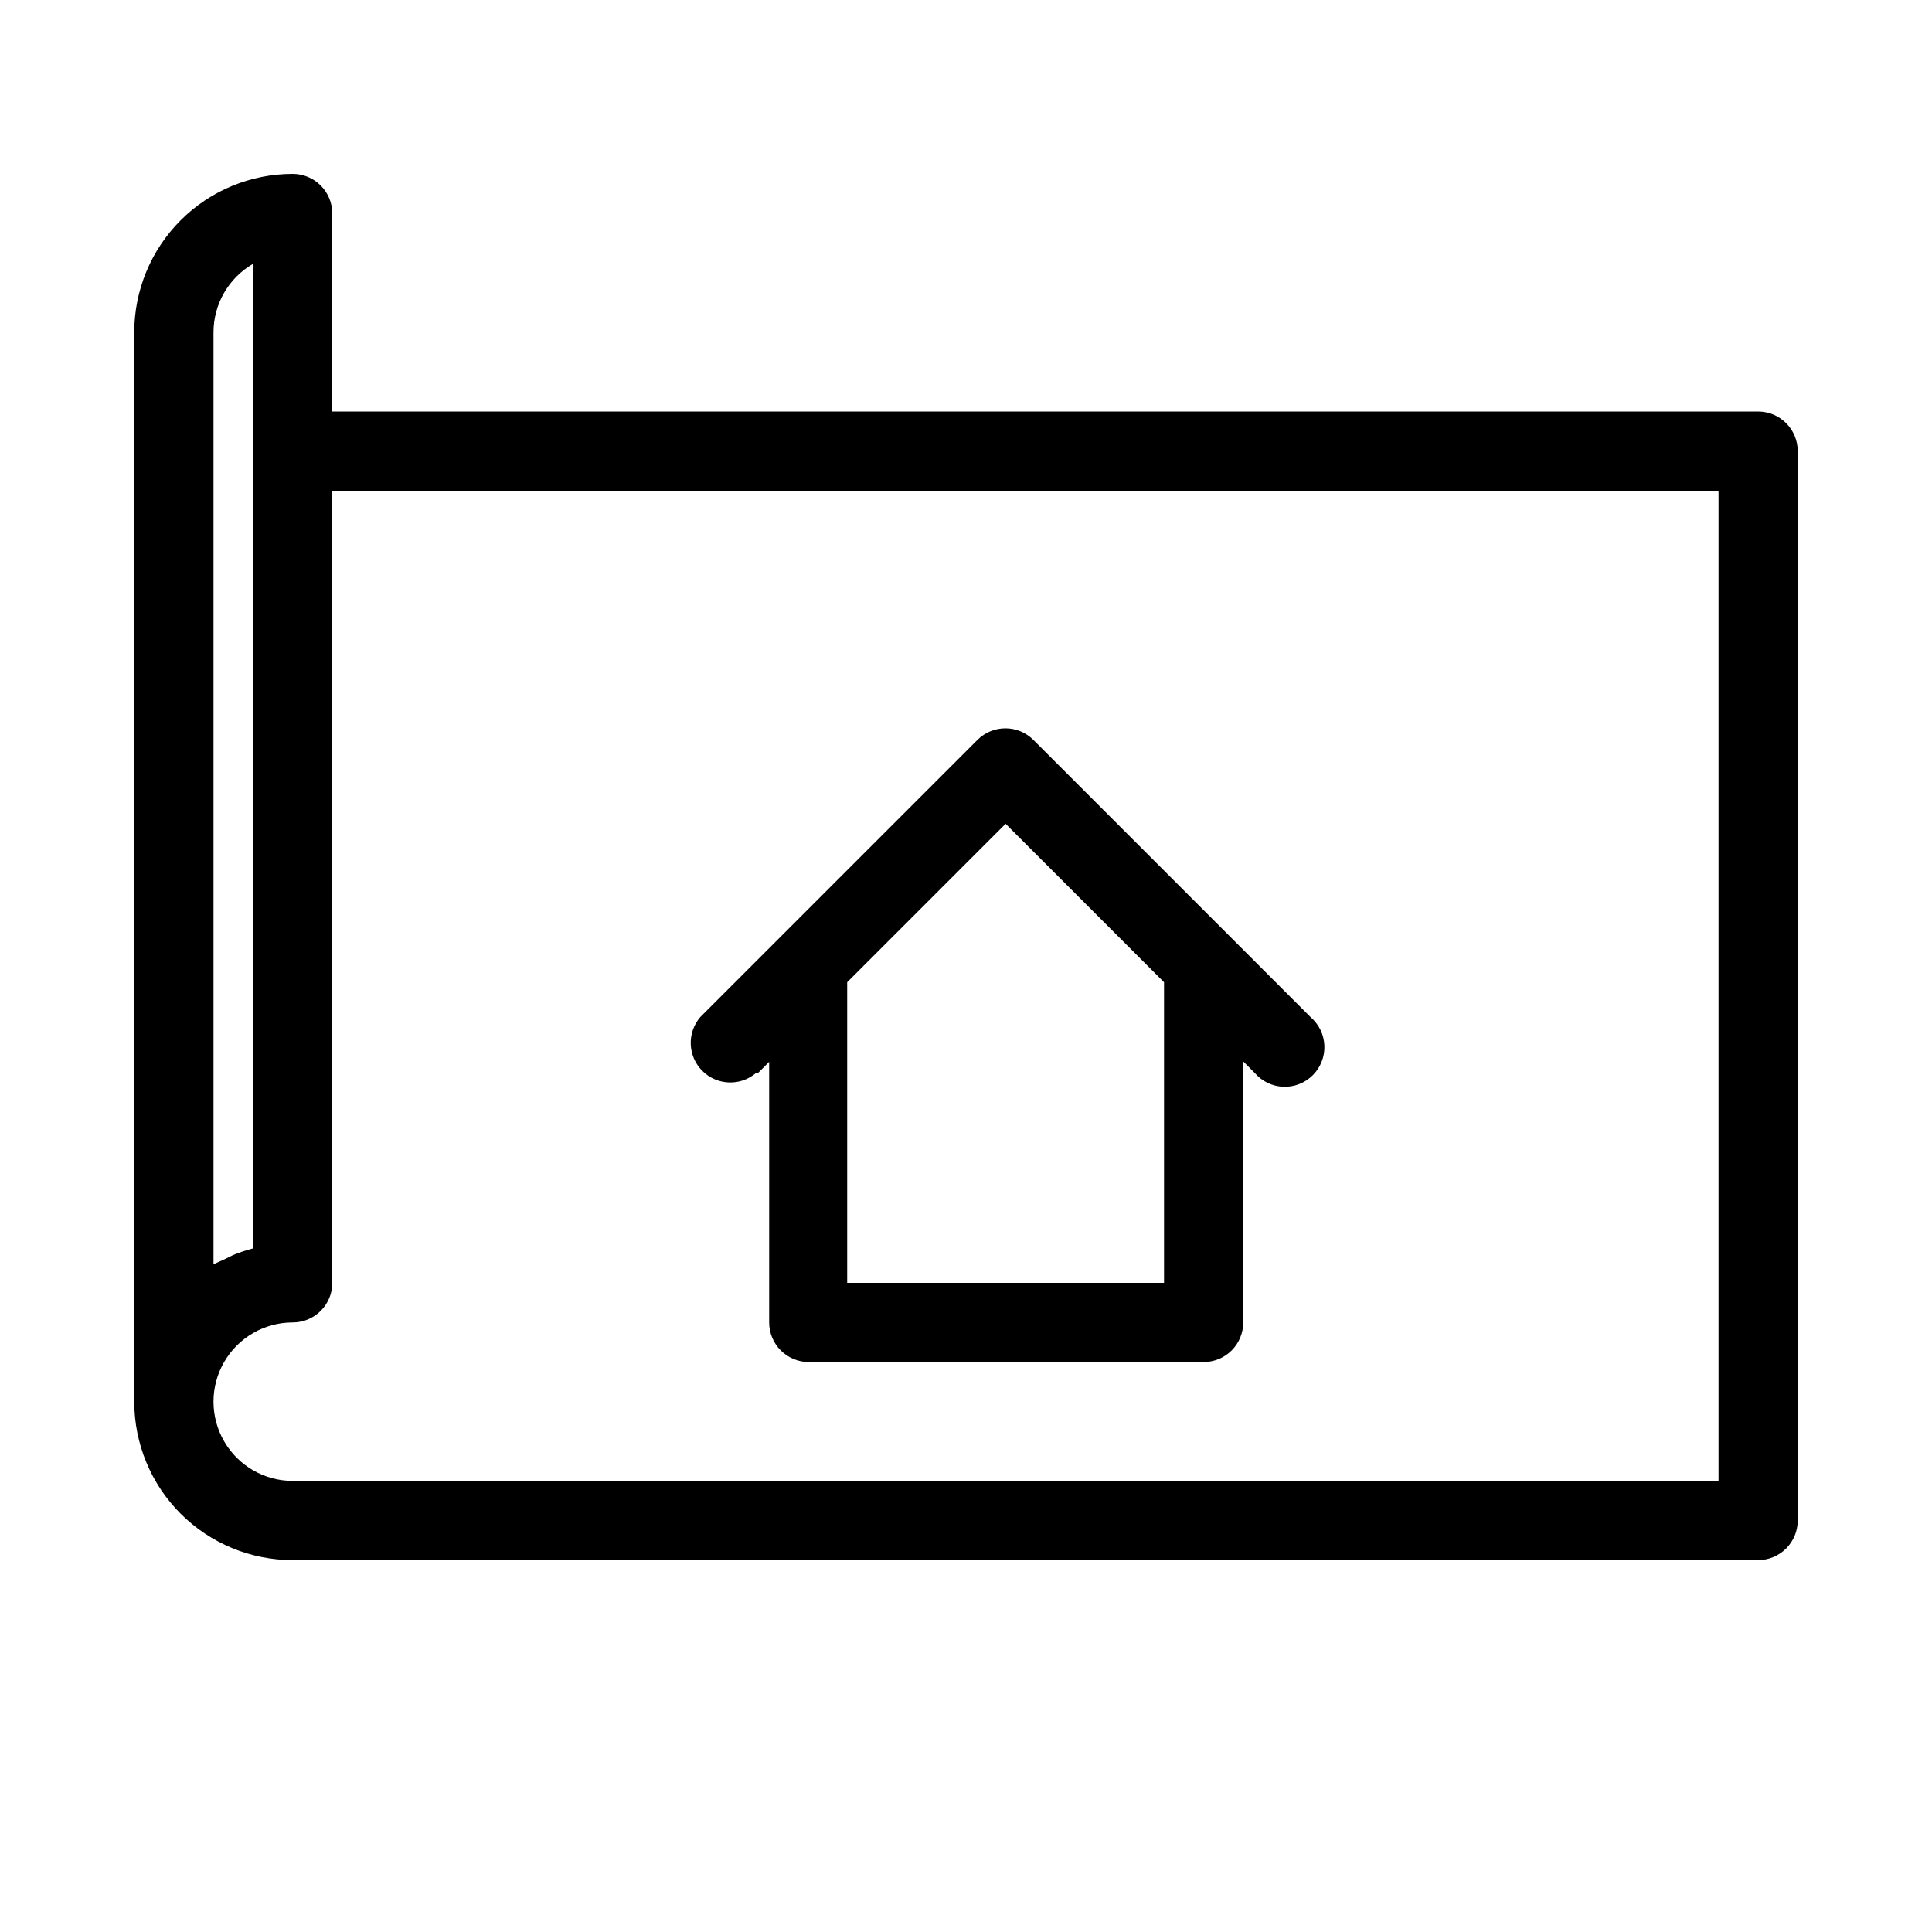 <?xml version="1.0" encoding="UTF-8"?>
<!-- Uploaded to: ICON Repo, www.svgrepo.com, Generator: ICON Repo Mixer Tools -->
<svg fill="#000000" width="800px" height="800px" version="1.1" viewBox="144 144 512 512" xmlns="http://www.w3.org/2000/svg">
 <g>
  <path d="m221.57 557.44h388.35c2.785 0 5.453-1.105 7.422-3.074s3.074-4.637 3.074-7.422v-283.39c0-2.785-1.105-5.453-3.074-7.422s-4.637-3.074-7.422-3.074h-377.86v-52.48c0-2.785-1.105-5.453-3.074-7.422s-4.637-3.074-7.422-3.074c-11.137 0-21.812 4.422-29.688 12.297s-12.297 18.551-12.297 29.688v283.39c0 11.137 4.422 21.816 12.297 29.688 7.875 7.875 18.551 12.297 29.688 12.297zm377.86-283.39v262.4h-377.86c-7.5 0-14.43-4-18.18-10.496-3.75-6.492-3.75-14.496 0-20.992 3.75-6.492 10.68-10.496 18.18-10.496 2.785 0 5.453-1.105 7.422-3.074 1.969-1.965 3.074-4.637 3.074-7.422v-209.92zm-398.85-41.984c0.008-7.492 4.008-14.414 10.496-18.16v260.93c-1.824 0.473-3.609 1.07-5.352 1.785l-1.68 0.84-3.465 1.574z"/>
  <path d="m344.79 428.44 3.043-3.043v69.062c0 2.785 1.105 5.457 3.074 7.422 1.969 1.969 4.641 3.074 7.422 3.074h104.65c2.781 0 5.453-1.105 7.422-3.074 1.965-1.965 3.074-4.637 3.074-7.422v-69.168l3.043 3.043c1.902 2.223 4.644 3.551 7.566 3.664s5.758-1 7.828-3.066c2.066-2.07 3.176-4.906 3.066-7.828-0.113-2.922-1.441-5.664-3.664-7.566l-73.473-73.473c-4.094-4.07-10.703-4.07-14.797 0l-73.473 73.473c-3.566 4.164-3.328 10.371 0.551 14.25 3.875 3.875 10.086 4.113 14.25 0.547zm65.707-66.125 41.984 41.984v79.664h-83.969v-79.664z"/>
 </g>
</svg>